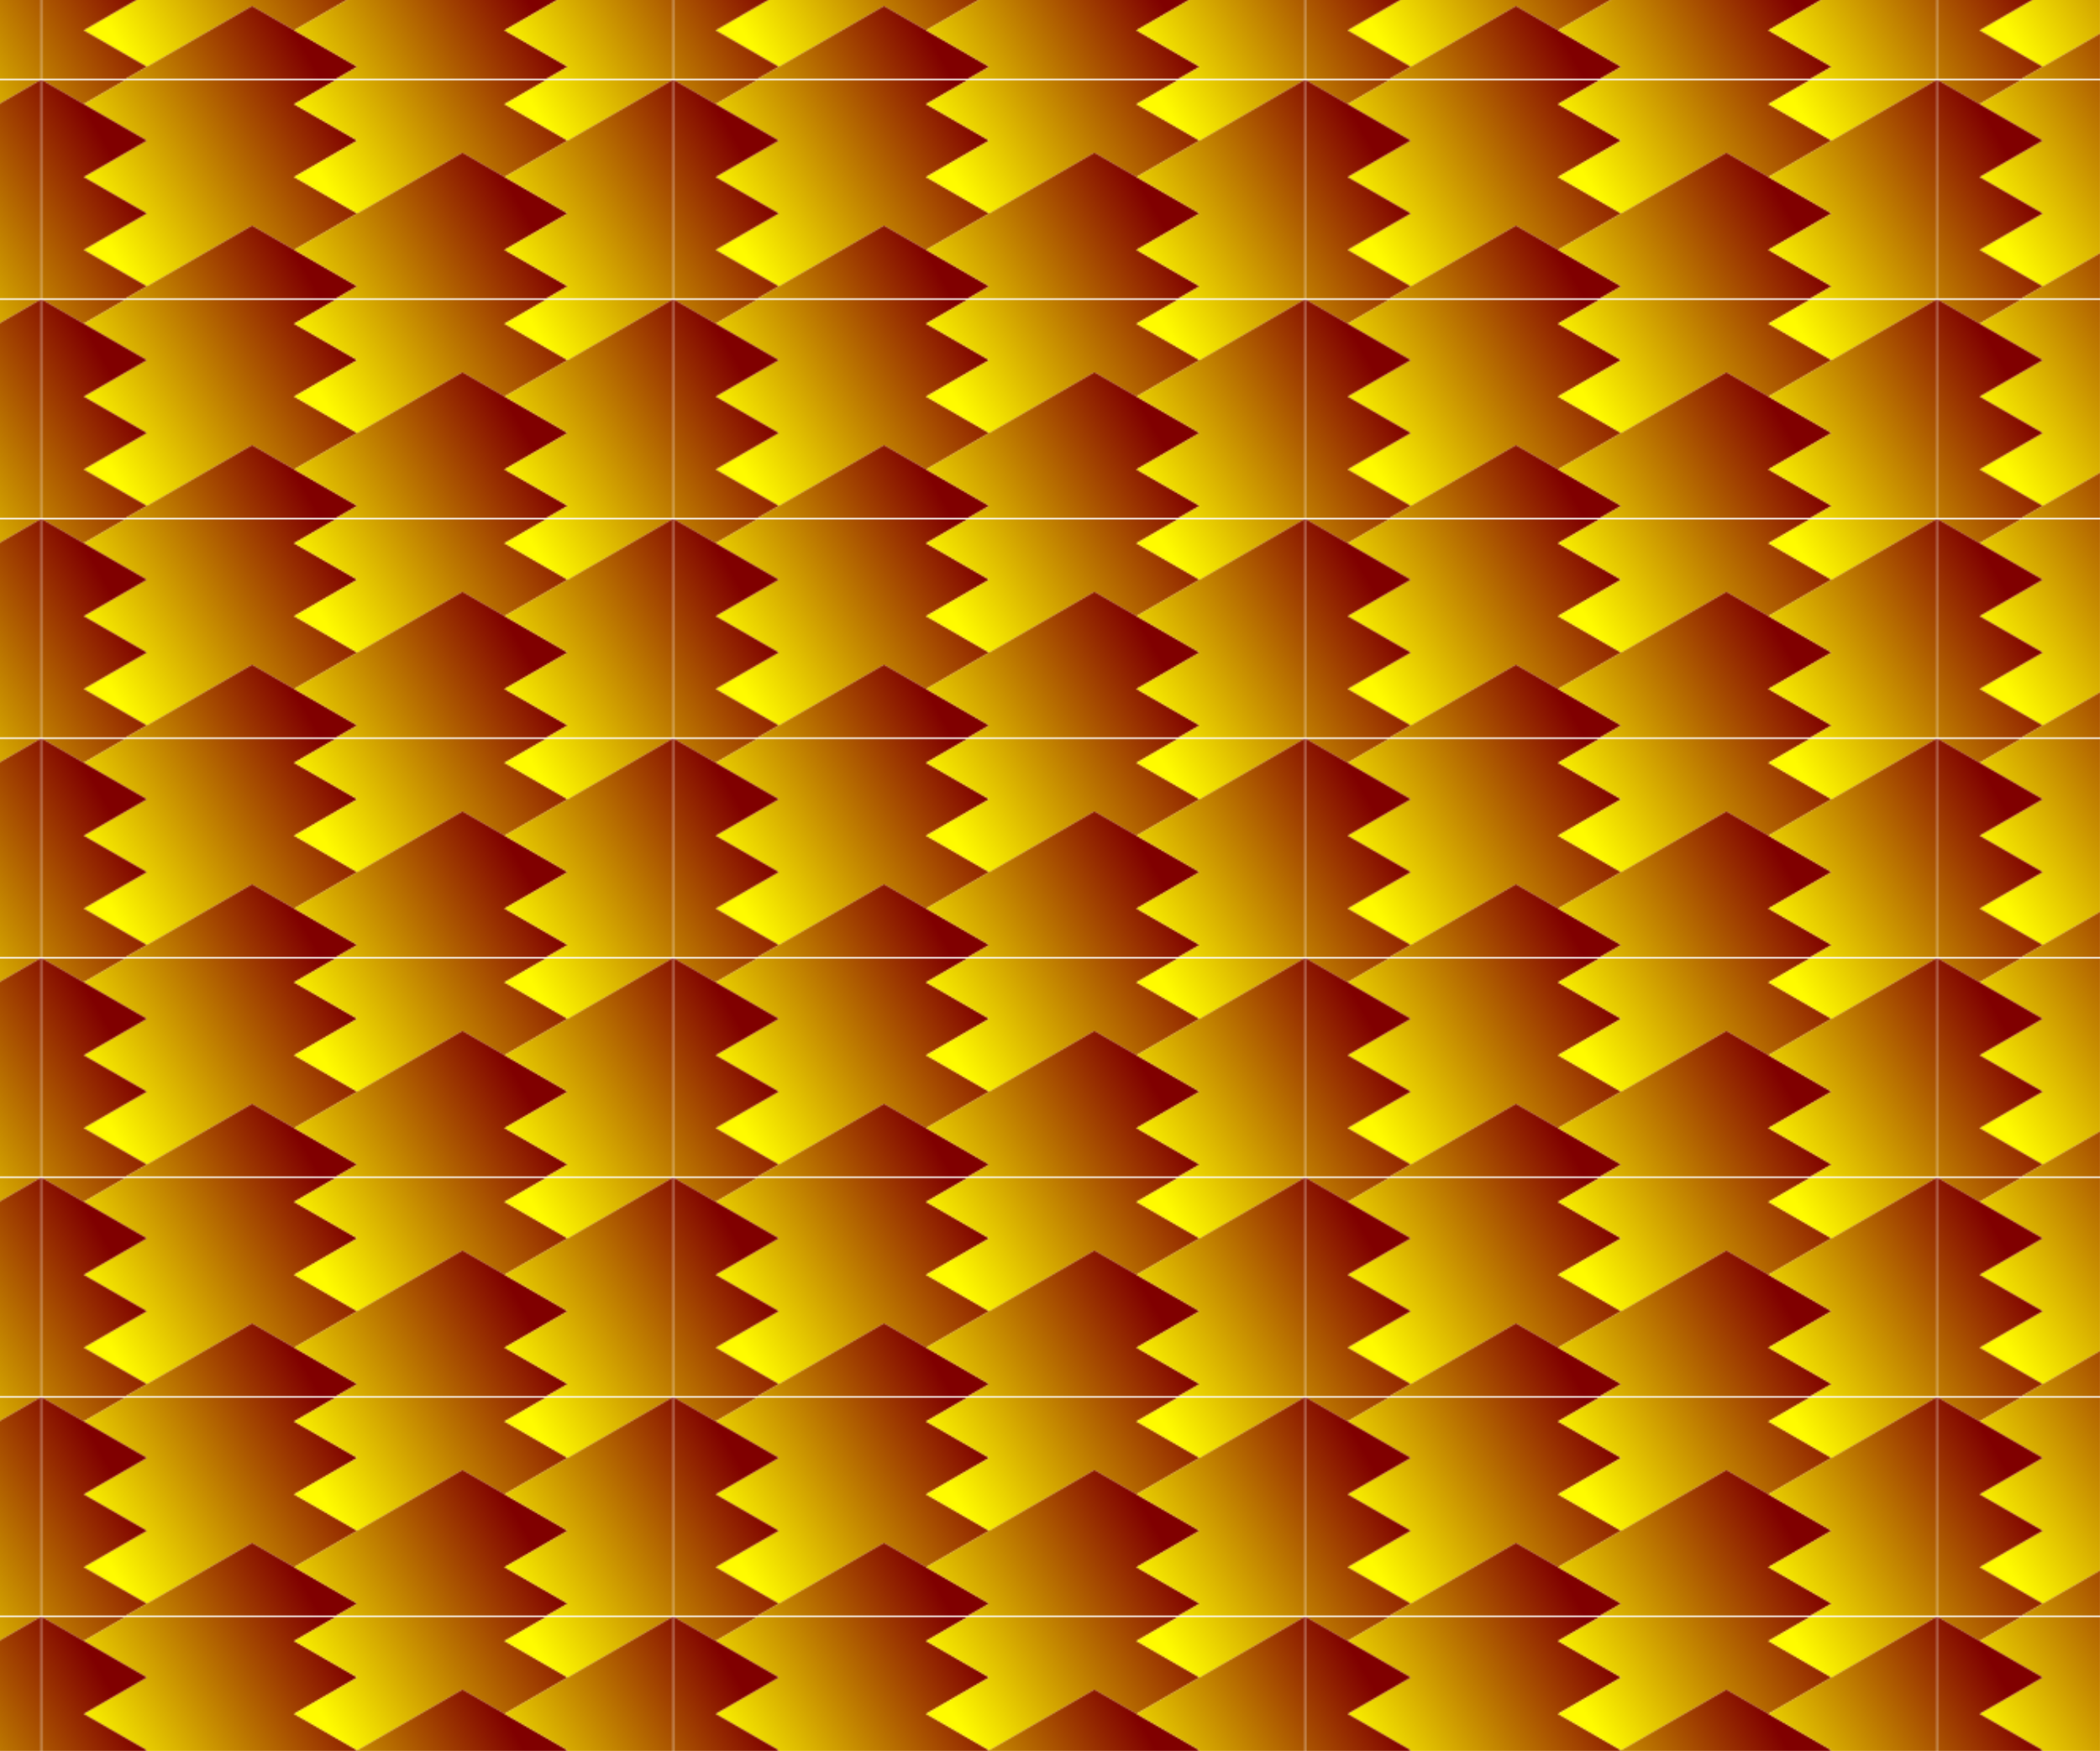 <?xml version="1.0" encoding="UTF-8" standalone="no"?>
<svg xmlns:rdf="http://www.w3.org/1999/02/22-rdf-syntax-ns#" xmlns="http://www.w3.org/2000/svg" height="312.85mm" width="375.14mm" version="1.1" xmlns:cc="http://creativecommons.org/ns#" xmlns:xlink="http://www.w3.org/1999/xlink" viewBox="0 0 1329.23 1108.512" xmlns:dc="http://purl.org/dc/elements/1.1/">
<defs>
<pattern id="b" xlink:href="#c" patternTransform="translate(-779.73 701.2)"/>
<linearGradient id="a">
<stop stop-color="#fffb00" offset="0"/>
<stop stop-color="#800000" offset="1"/>
</linearGradient>
<linearGradient id="i" y2="733.46" xlink:href="#a" gradientUnits="userSpaceOnUse" x2="306.86" gradientTransform="translate(-1166.1 248.03)" y1="1123.2" x1="-368.23"/>
<linearGradient id="f" y2="733.46" xlink:href="#a" gradientUnits="userSpaceOnUse" x2="306.86" gradientTransform="translate(61.372 460.63)" y1="1123.2" x1="-368.23"/>
<linearGradient id="h" y2="733.46" xlink:href="#a" gradientUnits="userSpaceOnUse" x2="306.86" gradientTransform="translate(-1166.1 885.83)" y1="1123.2" x1="-368.23"/>
<linearGradient id="j" y2="733.46" xlink:href="#a" gradientUnits="userSpaceOnUse" x2="306.86" gradientTransform="translate(-552.35 673.23)" y1="1123.2" x1="-368.23"/>
<linearGradient id="g" y2="733.46" xlink:href="#a" gradientUnits="userSpaceOnUse" x2="306.86" gradientTransform="translate(61.372 1098.4)" y1="1123.2" x1="-368.23"/>
<linearGradient id="k" y2="733.46" xlink:href="#a" gradientUnits="userSpaceOnUse" x2="306.86" gradientTransform="translate(-552.35 1311)" y1="1123.2" x1="-368.23"/>
<linearGradient id="e" y2="733.46" xlink:href="#a" gradientUnits="userSpaceOnUse" x2="306.86" gradientTransform="translate(675.09 248.03)" y1="1123.2" x1="-368.23"/>
<linearGradient id="d" y2="733.46" xlink:href="#a" gradientUnits="userSpaceOnUse" x2="306.86" gradientTransform="translate(675.09 885.83)" y1="1123.2" x1="-368.23"/>
<clipPath id="l" clipPathUnits="userSpaceOnUse">
<rect opacity="0.504" height="637.8" width="1841.2" y="1229.5" x="-1166.1"/>
</clipPath>
<pattern id="c" width="400" patternUnits="userSpaceOnUse" patternTransform="translate(-736.46 701.2)" height="138.564">
<g transform="matrix(.217 0 0 .217 253.33 -267.12)" clip-path="url(#l)">
<path d="m-1166.1 591.73-490.98 283.46 184.12 106.3-184.12 106.3 184.12 106.3-184.12 106.3 184.12 106.3 306.86-177.17 122.74 70.866 184.12-106.3-184.12-106.3 184.12-106.3-184.12-106.3 184.12-106.3z" fill-rule="evenodd" fill="url(#i)"/>
<path d="m-552.35 1016.9-490.97 283.46 184.12 106.3-184.12 106.3 184.12 106.3-184.12 106.3 184.12 106.3 306.86-177.17 122.74 70.866 184.12-106.3-184.12-106.3 184.12-106.3-184.12-106.3 184.12-106.3z" fill-rule="evenodd" fill="url(#j)"/>
<path d="m-1166.1 1229.5-490.98 283.46 184.12 106.3-184.12 106.3 184.12 106.3-184.12 106.3 184.12 106.3 306.86-177.17 122.74 70.866 184.12-106.3-184.12-106.3 184.12-106.3-184.12-106.3 184.12-106.3z" fill-rule="evenodd" fill="url(#h)"/>
<path d="m61.372 804.33-490.98 283.46 184.12 106.3-184.12 106.3 184.12 106.3-184.12 106.3 184.12 106.3 306.86-177.17 122.74 70.866 184.12-106.3-184.12-106.3 184.12-106.3-184.12-106.3 184.12-106.3z" fill-rule="evenodd" fill="url(#f)"/>
<path d="m-552.35 1654.7-490.97 283.46 184.12 106.3-184.12 106.3 184.12 106.3-184.12 106.3 184.12 106.3 306.86-177.17 122.74 70.866 184.12-106.3-184.12-106.3 184.12-106.3-184.12-106.3 184.12-106.3z" fill-rule="evenodd" fill="url(#k)"/>
<path d="m61.372 1442.1-490.98 283.46 184.12 106.3-184.12 106.3 184.12 106.3-184.12 106.3 184.12 106.3 306.86-177.17 122.74 70.866 184.12-106.3-184.12-106.3 184.12-106.3-184.12-106.3 184.12-106.3z" fill-rule="evenodd" fill="url(#g)"/>
<path d="m675.09 591.73-490.98 283.46 184.12 106.3-184.12 106.3 184.12 106.3-184.12 106.3 184.12 106.3 306.86-177.17 122.74 70.866l184.12-106.3-184.12-106.3 184.12-106.3-184.12-106.3 184.12-106.3z" fill-rule="evenodd" fill="url(#e)"/>
<path d="m675.09 1229.5-490.98 283.46 184.12 106.3-184.12 106.3 184.12 106.3-184.12 106.3 184.12 106.3 306.86-177.17 122.74 70.866 184.12-106.3-184.12-106.3 184.12-106.3-184.12-106.3 184.12-106.3z" fill-rule="evenodd" fill="url(#d)"/>
</g>
</pattern>
</defs>
<g transform="translate(1205.8 -233.35)">
<rect height="1108.5" width="1329.2" y="233.35" x="-1205.8" fill="url(#b)"/>
</g>
</svg>
